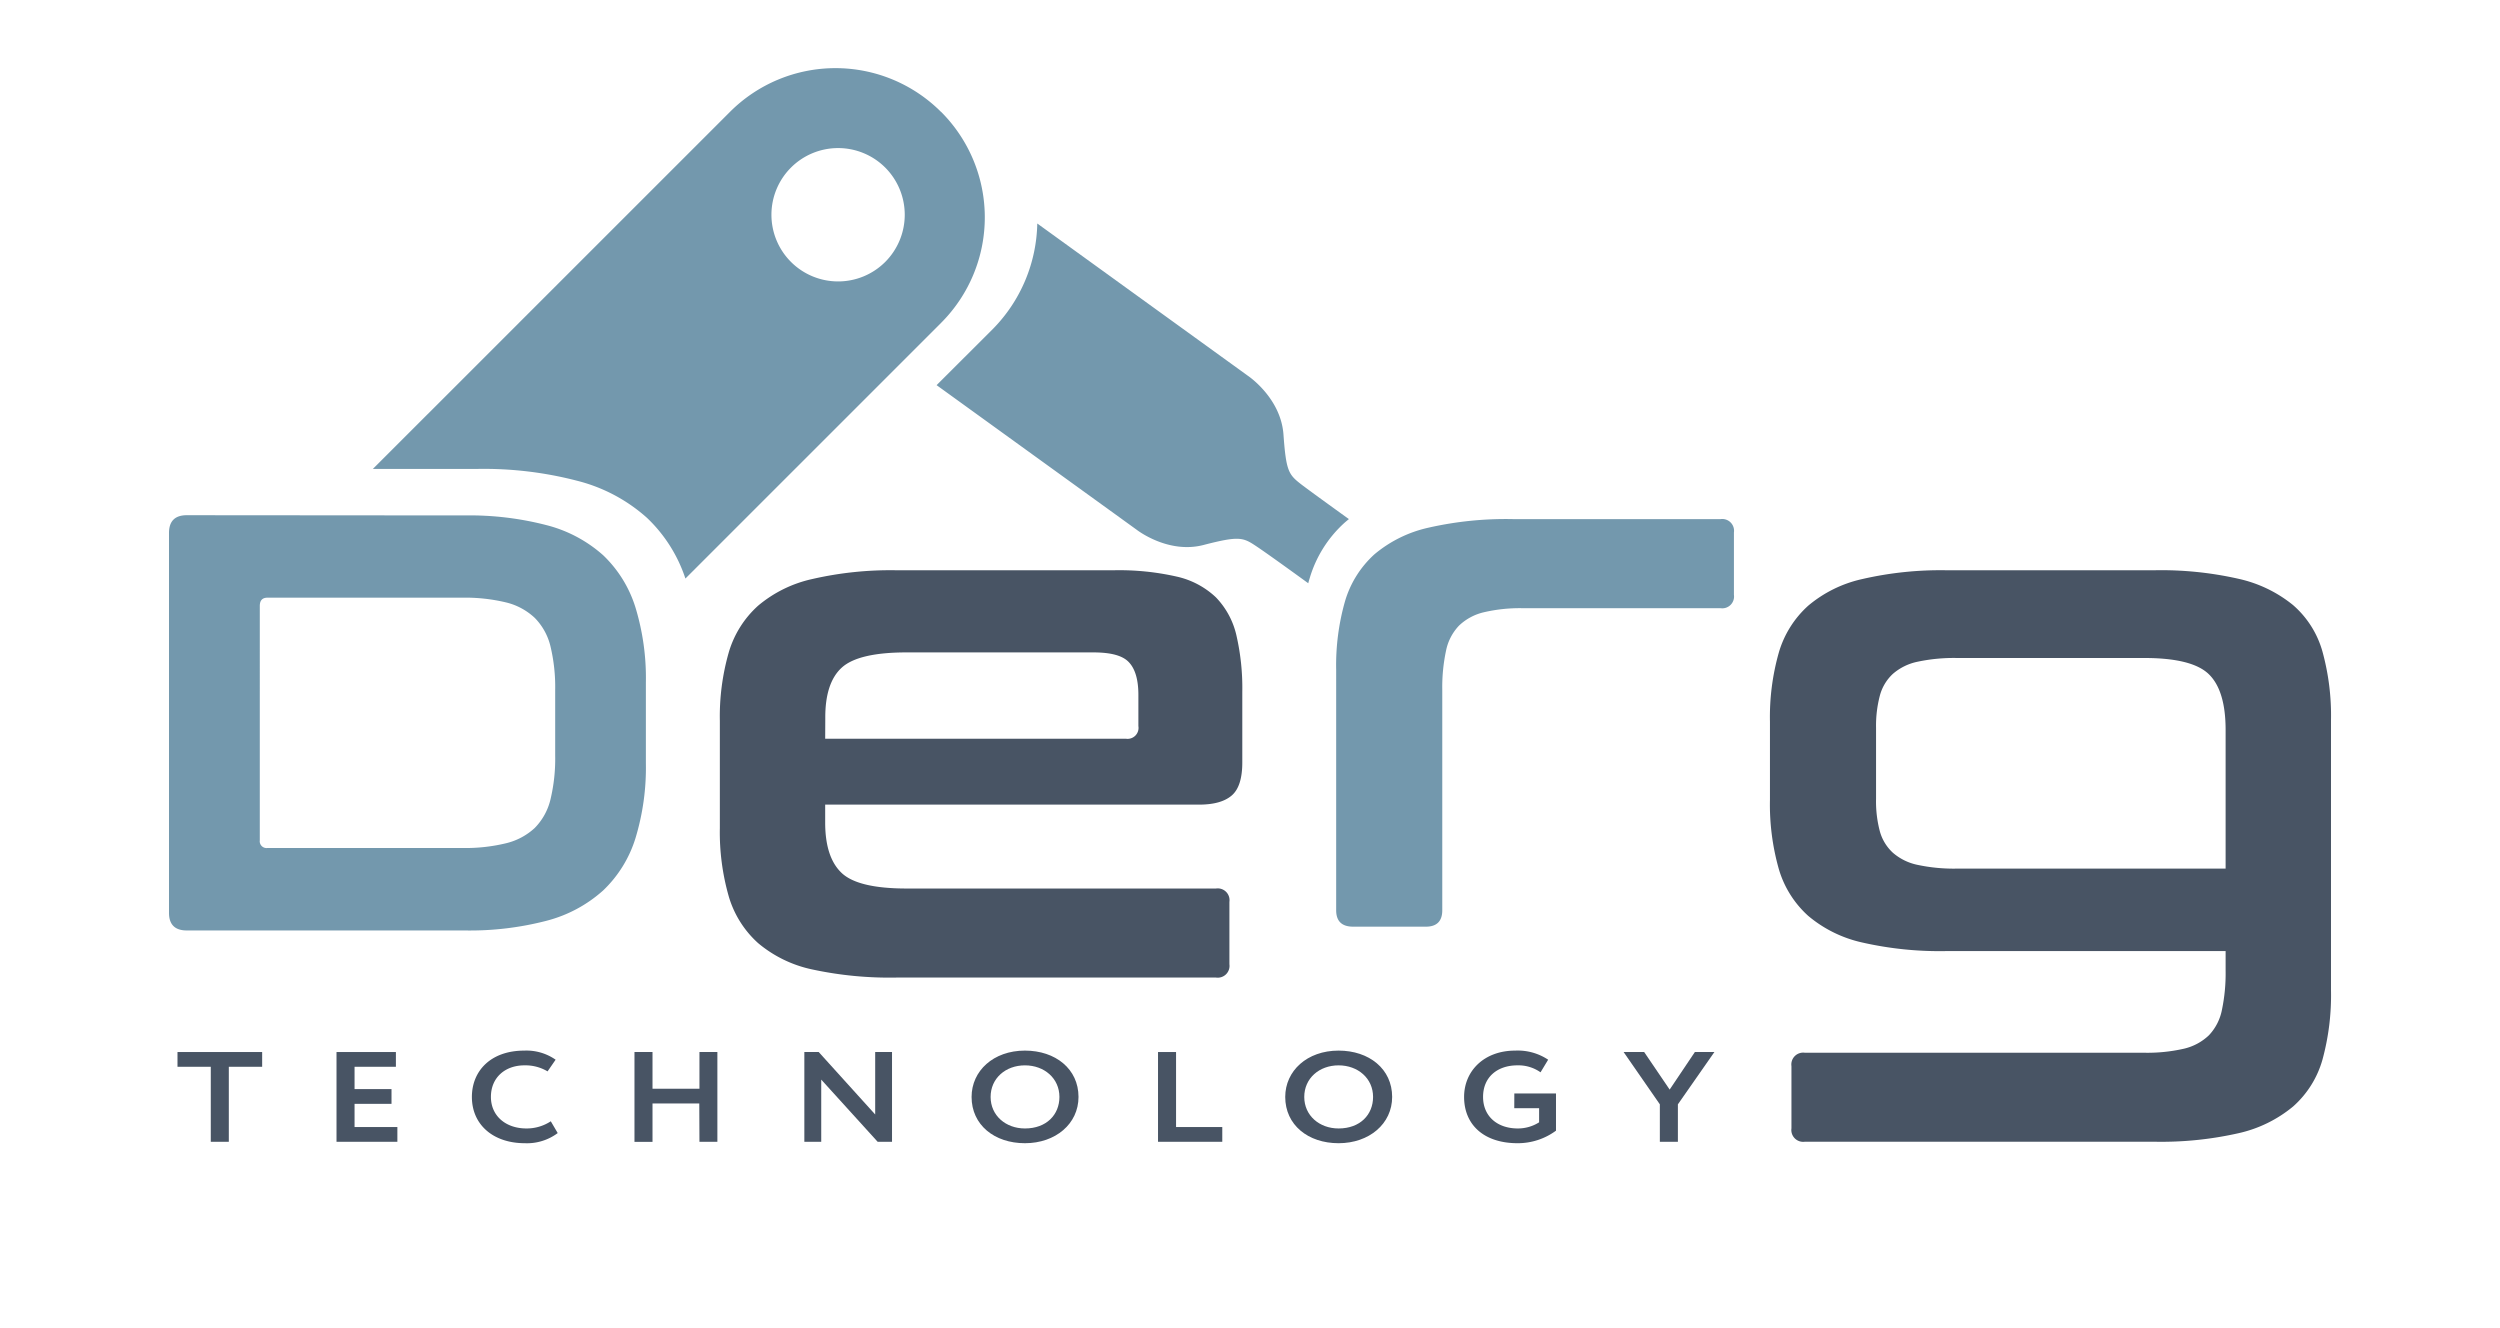 <svg xmlns="http://www.w3.org/2000/svg" id="Layer_1" data-name="Layer 1" viewBox="0 0 455.93 242.14"><defs><style>.cls-1{fill:#7398ad;}.cls-2{fill:#485464;}</style></defs><path class="cls-1" d="M246,94.67c-.28.23-.56.46-.82.69a22,22,0,0,0-6.34,10.12c-.09.29-.18.59-.25.89-3.26-2.37-7.8-5.64-9.49-6.76-2.4-1.6-3.1-1.91-9.61-.22s-12.21-2.79-12.21-2.79L170.81,70.24,181.07,60a28.19,28.19,0,0,0,8.1-19.24l38.42,27.78s6,4,6.48,10.71.94,7.29,3.22,9.07C238.77,89.45,242.81,92.37,246,94.67Z"/><path class="cls-2" d="M392.9,104a63.83,63.83,0,0,1,15.36,1.56,23.93,23.93,0,0,1,9.94,4.8,17.45,17.45,0,0,1,5.35,8.46,44,44,0,0,1,1.56,12.52v49.27a44.58,44.58,0,0,1-1.56,12.65,17.9,17.9,0,0,1-5.35,8.53,23.63,23.63,0,0,1-9.94,4.87,63.83,63.83,0,0,1-15.36,1.56H329.15a2.16,2.16,0,0,1-2.44-2.44V194.43a2.16,2.16,0,0,1,2.44-2.44H391a30,30,0,0,0,7.31-.74,9.79,9.79,0,0,0,4.53-2.44,9.3,9.3,0,0,0,2.37-4.6,32.65,32.65,0,0,0,.68-7.24v-3.52H355a63.71,63.71,0,0,1-15.36-1.56,23,23,0,0,1-9.88-4.87,18.44,18.44,0,0,1-5.35-8.52,43.1,43.1,0,0,1-1.62-12.66V131.63A43,43,0,0,1,324.41,119a18.42,18.42,0,0,1,5.35-8.53,23,23,0,0,1,9.88-4.87A63.71,63.71,0,0,1,355,104Zm-50.76,41.69a21.34,21.34,0,0,0,.68,5.88,8.31,8.31,0,0,0,2.37,3.93,9.9,9.9,0,0,0,4.53,2.23,31.73,31.73,0,0,0,7.17.68h49V133.12q0-7.17-3.05-10.15T391,120H356.89a31.73,31.73,0,0,0-7.17.68,9.9,9.9,0,0,0-4.53,2.23,8.31,8.31,0,0,0-2.37,4,21.63,21.63,0,0,0-.68,5.82Z"/><path class="cls-2" d="M32.37,191.86H47.81v2.69H41.73v13.68H38.44V194.55H32.37Z"/><path class="cls-2" d="M61.37,191.86H72.2v2.69H64.66v4.07H71.4v2.69H64.66v4.23h7.81v2.69H61.37Z"/><path class="cls-2" d="M101.71,206.64a9.36,9.36,0,0,1-6,1.85c-5.72,0-9.65-3.34-9.65-8.44,0-4.7,3.39-8.45,9.57-8.45a9.31,9.31,0,0,1,5.7,1.66l-1.47,2.13a7.9,7.9,0,0,0-4.23-1.1c-3.48,0-6.1,2.2-6.1,5.76,0,3.41,2.65,5.75,6.48,5.75a8,8,0,0,0,4.44-1.31Z"/><path class="cls-2" d="M127.53,201.24H119v7h-3.29V191.86H119v6.69h8.56v-6.69h3.27v16.37h-3.27Z"/><path class="cls-2" d="M160.06,208.23l-10.29-11.34v11.34h-3.08V191.86h2.62l10.3,11.39V191.86h3.07v16.37Z"/><path class="cls-2" d="M186.92,191.6c5.57,0,9.77,3.35,9.77,8.45,0,4.91-4.2,8.44-9.77,8.44s-9.73-3.34-9.73-8.44C177.19,195.3,181.17,191.6,186.92,191.6Zm0,14.2c3.94,0,6.29-2.52,6.29-5.75,0-3.39-2.76-5.76-6.29-5.76s-6.26,2.37-6.26,5.76S183.42,205.8,186.92,205.8Z"/><path class="cls-2" d="M211.19,191.86h3.29v13.68h8.43v2.69H211.19Z"/><path class="cls-2" d="M244.12,191.6c5.57,0,9.77,3.35,9.77,8.45,0,4.91-4.2,8.44-9.77,8.44s-9.73-3.34-9.73-8.44C234.39,195.3,238.37,191.6,244.12,191.6Zm0,14.2c3.94,0,6.29-2.52,6.29-5.75,0-3.39-2.76-5.76-6.29-5.76s-6.26,2.37-6.26,5.76S240.62,205.8,244.12,205.8Z"/><path class="cls-2" d="M276.17,199.42h7.6v6.78a11.72,11.72,0,0,1-7,2.29c-6.12,0-9.76-3.34-9.76-8.44,0-4.7,3.61-8.45,9.33-8.45a10,10,0,0,1,6,1.66l-1.39,2.3a7,7,0,0,0-4.22-1.27c-3.62,0-6.26,2.11-6.26,5.76,0,3.48,2.54,5.75,6.34,5.75a7.2,7.2,0,0,0,3.88-1.12v-2.57h-4.53Z"/><path class="cls-2" d="M306,201.4v6.83h-3.29V201.4l-6.61-9.54h3.75l4.65,6.85,4.6-6.85h3.56Z"/><path class="cls-2" d="M203.14,104a47.35,47.35,0,0,1,11.44,1.15,15.2,15.2,0,0,1,7.17,3.79,14.68,14.68,0,0,1,3.73,6.9,42.79,42.79,0,0,1,1.08,10.36v12.85q0,4.34-1.9,6t-5.82,1.69H150.49V150q0,6.36,3,9.2t11.84,2.84h56.44a2.15,2.15,0,0,1,2.44,2.44v11.37a2.15,2.15,0,0,1-2.44,2.43H163.49a66.83,66.83,0,0,1-15.36-1.48,22.59,22.59,0,0,1-9.88-4.81,18.42,18.42,0,0,1-5.35-8.53A42.43,42.43,0,0,1,131.28,151V131.49A42.41,42.41,0,0,1,132.9,119a18.42,18.42,0,0,1,5.35-8.53,23,23,0,0,1,9.88-4.87A63.71,63.71,0,0,1,163.49,104Zm-52.65,30.72h54.82a2,2,0,0,0,2.3-2.3v-5.68c0-2.8-.59-4.78-1.76-6s-3.34-1.76-6.5-1.76h-34q-8.79,0-11.84,2.78t-3,9.27Z"/><path class="cls-1" d="M171.61,20.4a27.2,27.2,0,0,0-38.48,0L68,85.52H87a67.52,67.52,0,0,1,18.38,2.19A30.1,30.1,0,0,1,118,94.45a26.86,26.86,0,0,1,7,11.06l46.63-46.63a27.21,27.21,0,0,0,0-38.48ZM161.44,47.77a12.16,12.16,0,1,1,0-17.21A12.18,12.18,0,0,1,161.44,47.77Z"/><path class="cls-1" d="M84.7,94a55.93,55.93,0,0,1,15,1.78A24.7,24.7,0,0,1,110,101.26a22.26,22.26,0,0,1,5.89,9.52,44.24,44.24,0,0,1,1.9,13.69v14.71a44.24,44.24,0,0,1-1.9,13.69,22.2,22.2,0,0,1-5.89,9.52,24.7,24.7,0,0,1-10.28,5.52,55.53,55.53,0,0,1-15,1.78H34.07q-3.26,0-3.25-3.24V97.2q0-3.24,3.25-3.24ZM47.38,153.25a1.24,1.24,0,0,0,1.4,1.4H84.27a31.41,31.41,0,0,0,8-.86A11.72,11.72,0,0,0,97.52,151a11.09,11.09,0,0,0,2.87-5.2,31.87,31.87,0,0,0,.86-8V125.87a31.87,31.87,0,0,0-.86-8,11.06,11.06,0,0,0-2.87-5.19,11.64,11.64,0,0,0-5.25-2.82,31.87,31.87,0,0,0-8-.86H48.78c-.94,0-1.4.5-1.4,1.51Z"/><path class="cls-1" d="M313.79,94.67a2.15,2.15,0,0,1,2.43,2.44v11.37a2.15,2.15,0,0,1-2.43,2.44h-36a28.84,28.84,0,0,0-7.18.74,9.74,9.74,0,0,0-4.53,2.44,9.26,9.26,0,0,0-2.37,4.6,31.93,31.93,0,0,0-.68,7.1V166c0,2-1,3-3,3H246.79c-2.08,0-3.11-1-3.11-3V122.15a42.48,42.48,0,0,1,1.62-12.52,18.63,18.63,0,0,1,5.35-8.53,23.09,23.09,0,0,1,9.88-4.87,63.71,63.71,0,0,1,15.36-1.56Z"/></svg>
